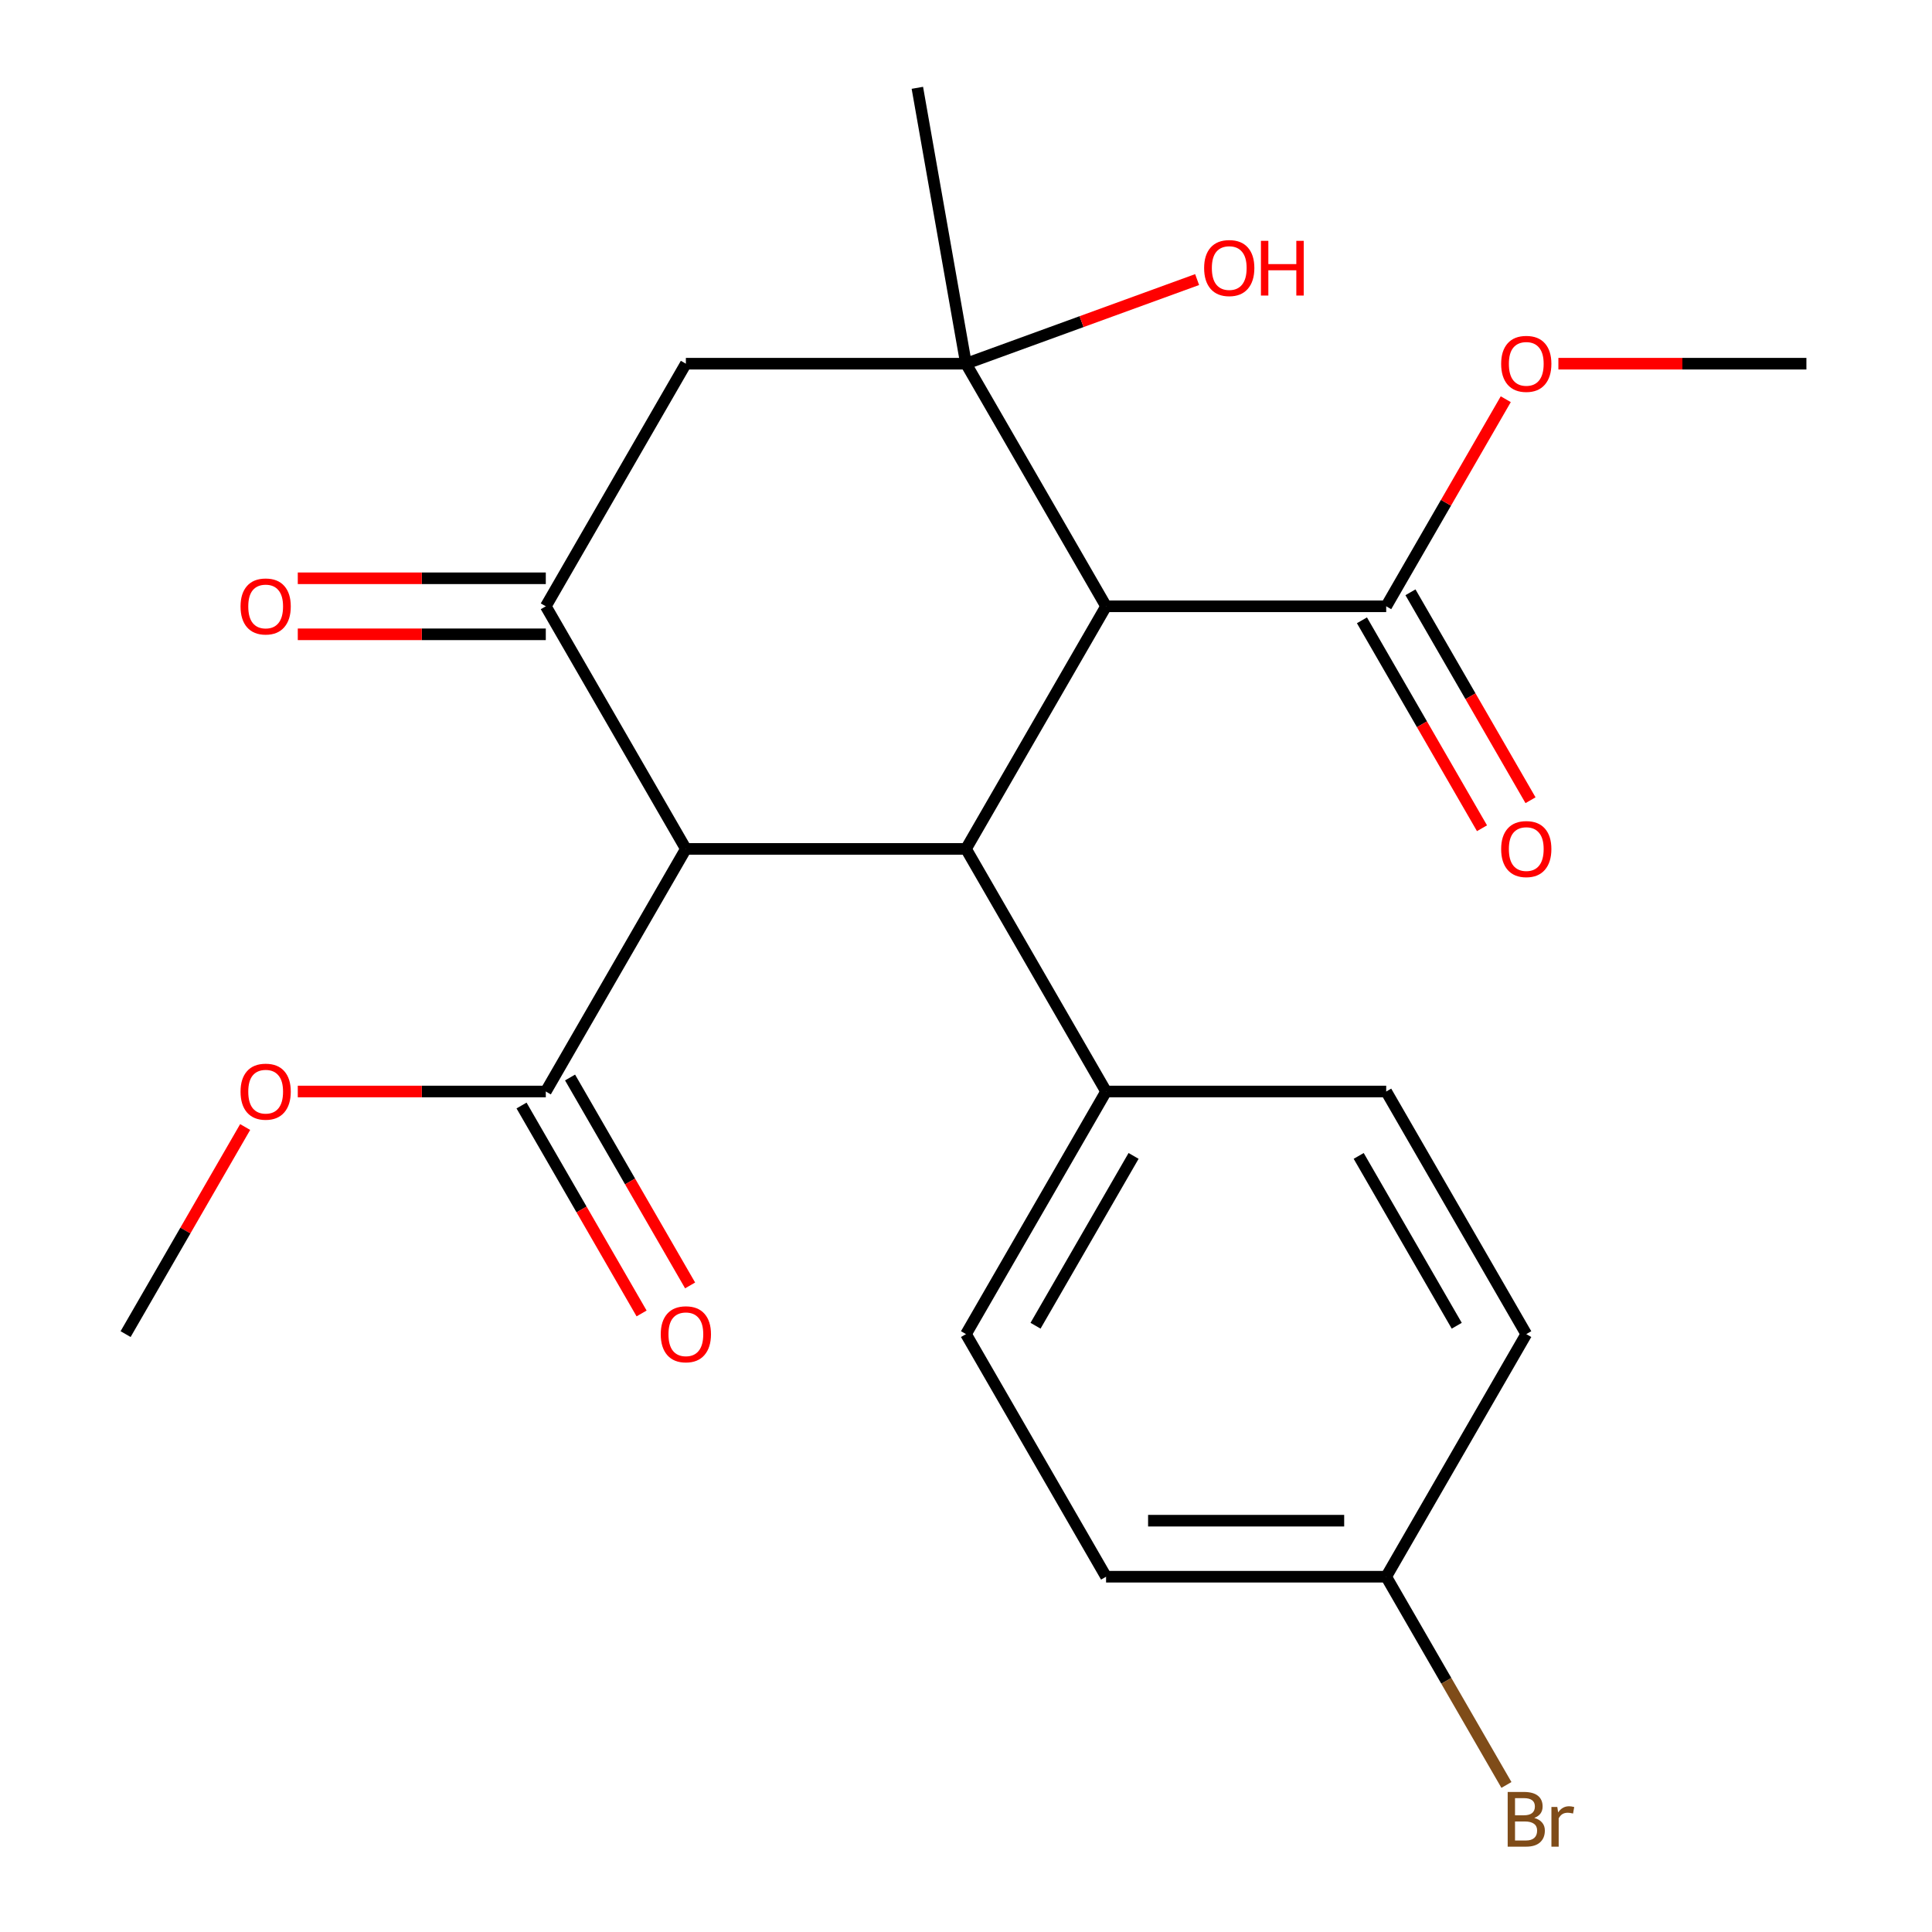 <?xml version='1.0' encoding='iso-8859-1'?>
<svg version='1.1' baseProfile='full'
              xmlns='http://www.w3.org/2000/svg'
                      xmlns:rdkit='http://www.rdkit.org/xml'
                      xmlns:xlink='http://www.w3.org/1999/xlink'
                  xml:space='preserve'
width='1000px' height='1000px' viewBox='0 0 1000 1000'>
<!-- END OF HEADER -->
<rect style='opacity:1.0;fill:#FFFFFF;stroke:none' width='1000' height='1000' x='0' y='0'> </rect>
<path class='bond-1' d='M 572.499,313.82 L 500,439.391' style='fill:none;fill-rule:evenodd;stroke:#000000;stroke-width:6px;stroke-linecap:butt;stroke-linejoin:miter;stroke-opacity:1' />
<path class='bond-2' d='M 572.499,313.82 L 500,188.249' style='fill:none;fill-rule:evenodd;stroke:#000000;stroke-width:6px;stroke-linecap:butt;stroke-linejoin:miter;stroke-opacity:1' />
<path class='bond-5' d='M 572.499,313.82 L 717.496,313.82' style='fill:none;fill-rule:evenodd;stroke:#000000;stroke-width:6px;stroke-linecap:butt;stroke-linejoin:miter;stroke-opacity:1' />
<path class='bond-0' d='M 355.003,439.391 L 500,439.391' style='fill:none;fill-rule:evenodd;stroke:#000000;stroke-width:6px;stroke-linecap:butt;stroke-linejoin:miter;stroke-opacity:1' />
<path class='bond-6' d='M 355.003,439.391 L 282.504,564.962' style='fill:none;fill-rule:evenodd;stroke:#000000;stroke-width:6px;stroke-linecap:butt;stroke-linejoin:miter;stroke-opacity:1' />
<path class='bond-23' d='M 355.003,439.391 L 282.504,313.82' style='fill:none;fill-rule:evenodd;stroke:#000000;stroke-width:6px;stroke-linecap:butt;stroke-linejoin:miter;stroke-opacity:1' />
<path class='bond-7' d='M 500,439.391 L 572.499,564.962' style='fill:none;fill-rule:evenodd;stroke:#000000;stroke-width:6px;stroke-linecap:butt;stroke-linejoin:miter;stroke-opacity:1' />
<path class='bond-4' d='M 500,188.249 L 355.003,188.249' style='fill:none;fill-rule:evenodd;stroke:#000000;stroke-width:6px;stroke-linecap:butt;stroke-linejoin:miter;stroke-opacity:1' />
<path class='bond-11' d='M 500,188.249 L 559.814,166.478' style='fill:none;fill-rule:evenodd;stroke:#000000;stroke-width:6px;stroke-linecap:butt;stroke-linejoin:miter;stroke-opacity:1' />
<path class='bond-11' d='M 559.814,166.478 L 619.628,144.708' style='fill:none;fill-rule:evenodd;stroke:#FF0000;stroke-width:6px;stroke-linecap:butt;stroke-linejoin:miter;stroke-opacity:1' />
<path class='bond-17' d='M 500,188.249 L 474.822,45.455' style='fill:none;fill-rule:evenodd;stroke:#000000;stroke-width:6px;stroke-linecap:butt;stroke-linejoin:miter;stroke-opacity:1' />
<path class='bond-3' d='M 282.504,313.82 L 355.003,188.249' style='fill:none;fill-rule:evenodd;stroke:#000000;stroke-width:6px;stroke-linecap:butt;stroke-linejoin:miter;stroke-opacity:1' />
<path class='bond-8' d='M 282.504,299.32 L 218.318,299.32' style='fill:none;fill-rule:evenodd;stroke:#000000;stroke-width:6px;stroke-linecap:butt;stroke-linejoin:miter;stroke-opacity:1' />
<path class='bond-8' d='M 218.318,299.32 L 154.132,299.32' style='fill:none;fill-rule:evenodd;stroke:#FF0000;stroke-width:6px;stroke-linecap:butt;stroke-linejoin:miter;stroke-opacity:1' />
<path class='bond-8' d='M 282.504,328.32 L 218.318,328.32' style='fill:none;fill-rule:evenodd;stroke:#000000;stroke-width:6px;stroke-linecap:butt;stroke-linejoin:miter;stroke-opacity:1' />
<path class='bond-8' d='M 218.318,328.32 L 154.132,328.32' style='fill:none;fill-rule:evenodd;stroke:#FF0000;stroke-width:6px;stroke-linecap:butt;stroke-linejoin:miter;stroke-opacity:1' />
<path class='bond-10' d='M 704.938,321.07 L 736.007,374.883' style='fill:none;fill-rule:evenodd;stroke:#000000;stroke-width:6px;stroke-linecap:butt;stroke-linejoin:miter;stroke-opacity:1' />
<path class='bond-10' d='M 736.007,374.883 L 767.076,428.696' style='fill:none;fill-rule:evenodd;stroke:#FF0000;stroke-width:6px;stroke-linecap:butt;stroke-linejoin:miter;stroke-opacity:1' />
<path class='bond-10' d='M 730.053,306.57 L 761.122,360.383' style='fill:none;fill-rule:evenodd;stroke:#000000;stroke-width:6px;stroke-linecap:butt;stroke-linejoin:miter;stroke-opacity:1' />
<path class='bond-10' d='M 761.122,360.383 L 792.191,414.196' style='fill:none;fill-rule:evenodd;stroke:#FF0000;stroke-width:6px;stroke-linecap:butt;stroke-linejoin:miter;stroke-opacity:1' />
<path class='bond-15' d='M 717.496,313.82 L 748.437,260.227' style='fill:none;fill-rule:evenodd;stroke:#000000;stroke-width:6px;stroke-linecap:butt;stroke-linejoin:miter;stroke-opacity:1' />
<path class='bond-15' d='M 748.437,260.227 L 779.379,206.634' style='fill:none;fill-rule:evenodd;stroke:#FF0000;stroke-width:6px;stroke-linecap:butt;stroke-linejoin:miter;stroke-opacity:1' />
<path class='bond-9' d='M 269.947,572.212 L 301.016,626.025' style='fill:none;fill-rule:evenodd;stroke:#000000;stroke-width:6px;stroke-linecap:butt;stroke-linejoin:miter;stroke-opacity:1' />
<path class='bond-9' d='M 301.016,626.025 L 332.085,679.838' style='fill:none;fill-rule:evenodd;stroke:#FF0000;stroke-width:6px;stroke-linecap:butt;stroke-linejoin:miter;stroke-opacity:1' />
<path class='bond-9' d='M 295.062,557.712 L 326.131,611.525' style='fill:none;fill-rule:evenodd;stroke:#000000;stroke-width:6px;stroke-linecap:butt;stroke-linejoin:miter;stroke-opacity:1' />
<path class='bond-9' d='M 326.131,611.525 L 357.2,665.338' style='fill:none;fill-rule:evenodd;stroke:#FF0000;stroke-width:6px;stroke-linecap:butt;stroke-linejoin:miter;stroke-opacity:1' />
<path class='bond-14' d='M 282.504,564.962 L 218.318,564.962' style='fill:none;fill-rule:evenodd;stroke:#000000;stroke-width:6px;stroke-linecap:butt;stroke-linejoin:miter;stroke-opacity:1' />
<path class='bond-14' d='M 218.318,564.962 L 154.132,564.962' style='fill:none;fill-rule:evenodd;stroke:#FF0000;stroke-width:6px;stroke-linecap:butt;stroke-linejoin:miter;stroke-opacity:1' />
<path class='bond-12' d='M 572.499,564.962 L 500,690.533' style='fill:none;fill-rule:evenodd;stroke:#000000;stroke-width:6px;stroke-linecap:butt;stroke-linejoin:miter;stroke-opacity:1' />
<path class='bond-12' d='M 586.738,598.297 L 535.989,686.197' style='fill:none;fill-rule:evenodd;stroke:#000000;stroke-width:6px;stroke-linecap:butt;stroke-linejoin:miter;stroke-opacity:1' />
<path class='bond-13' d='M 572.499,564.962 L 717.496,564.962' style='fill:none;fill-rule:evenodd;stroke:#000000;stroke-width:6px;stroke-linecap:butt;stroke-linejoin:miter;stroke-opacity:1' />
<path class='bond-19' d='M 500,690.533 L 572.498,816.104' style='fill:none;fill-rule:evenodd;stroke:#000000;stroke-width:6px;stroke-linecap:butt;stroke-linejoin:miter;stroke-opacity:1' />
<path class='bond-18' d='M 717.496,564.962 L 789.994,690.533' style='fill:none;fill-rule:evenodd;stroke:#000000;stroke-width:6px;stroke-linecap:butt;stroke-linejoin:miter;stroke-opacity:1' />
<path class='bond-18' d='M 703.256,598.297 L 754.005,686.197' style='fill:none;fill-rule:evenodd;stroke:#000000;stroke-width:6px;stroke-linecap:butt;stroke-linejoin:miter;stroke-opacity:1' />
<path class='bond-22' d='M 126.893,583.347 L 95.951,636.94' style='fill:none;fill-rule:evenodd;stroke:#FF0000;stroke-width:6px;stroke-linecap:butt;stroke-linejoin:miter;stroke-opacity:1' />
<path class='bond-22' d='M 95.951,636.94 L 65.009,690.533' style='fill:none;fill-rule:evenodd;stroke:#000000;stroke-width:6px;stroke-linecap:butt;stroke-linejoin:miter;stroke-opacity:1' />
<path class='bond-21' d='M 806.619,188.249 L 870.805,188.249' style='fill:none;fill-rule:evenodd;stroke:#FF0000;stroke-width:6px;stroke-linecap:butt;stroke-linejoin:miter;stroke-opacity:1' />
<path class='bond-21' d='M 870.805,188.249 L 934.991,188.249' style='fill:none;fill-rule:evenodd;stroke:#000000;stroke-width:6px;stroke-linecap:butt;stroke-linejoin:miter;stroke-opacity:1' />
<path class='bond-16' d='M 717.496,816.104 L 789.994,690.533' style='fill:none;fill-rule:evenodd;stroke:#000000;stroke-width:6px;stroke-linecap:butt;stroke-linejoin:miter;stroke-opacity:1' />
<path class='bond-20' d='M 717.496,816.104 L 748.611,869.997' style='fill:none;fill-rule:evenodd;stroke:#000000;stroke-width:6px;stroke-linecap:butt;stroke-linejoin:miter;stroke-opacity:1' />
<path class='bond-20' d='M 748.611,869.997 L 779.726,923.89' style='fill:none;fill-rule:evenodd;stroke:#7F4C19;stroke-width:6px;stroke-linecap:butt;stroke-linejoin:miter;stroke-opacity:1' />
<path class='bond-24' d='M 717.496,816.104 L 572.498,816.104' style='fill:none;fill-rule:evenodd;stroke:#000000;stroke-width:6px;stroke-linecap:butt;stroke-linejoin:miter;stroke-opacity:1' />
<path class='bond-24' d='M 695.746,787.105 L 594.248,787.105' style='fill:none;fill-rule:evenodd;stroke:#000000;stroke-width:6px;stroke-linecap:butt;stroke-linejoin:miter;stroke-opacity:1' />
<path  class='atom-9' d='M 124.507 313.9
Q 124.507 307.1, 127.867 303.3
Q 131.227 299.5, 137.507 299.5
Q 143.787 299.5, 147.147 303.3
Q 150.507 307.1, 150.507 313.9
Q 150.507 320.78, 147.107 324.7
Q 143.707 328.58, 137.507 328.58
Q 131.267 328.58, 127.867 324.7
Q 124.507 320.82, 124.507 313.9
M 137.507 325.38
Q 141.827 325.38, 144.147 322.5
Q 146.507 319.58, 146.507 313.9
Q 146.507 308.34, 144.147 305.54
Q 141.827 302.7, 137.507 302.7
Q 133.187 302.7, 130.827 305.5
Q 128.507 308.3, 128.507 313.9
Q 128.507 319.62, 130.827 322.5
Q 133.187 325.38, 137.507 325.38
' fill='#FF0000'/>
<path  class='atom-10' d='M 342.003 690.613
Q 342.003 683.813, 345.363 680.013
Q 348.723 676.213, 355.003 676.213
Q 361.283 676.213, 364.643 680.013
Q 368.003 683.813, 368.003 690.613
Q 368.003 697.493, 364.603 701.413
Q 361.203 705.293, 355.003 705.293
Q 348.763 705.293, 345.363 701.413
Q 342.003 697.533, 342.003 690.613
M 355.003 702.093
Q 359.323 702.093, 361.643 699.213
Q 364.003 696.293, 364.003 690.613
Q 364.003 685.053, 361.643 682.253
Q 359.323 679.413, 355.003 679.413
Q 350.683 679.413, 348.323 682.213
Q 346.003 685.013, 346.003 690.613
Q 346.003 696.333, 348.323 699.213
Q 350.683 702.093, 355.003 702.093
' fill='#FF0000'/>
<path  class='atom-11' d='M 776.994 439.471
Q 776.994 432.671, 780.354 428.871
Q 783.714 425.071, 789.994 425.071
Q 796.274 425.071, 799.634 428.871
Q 802.994 432.671, 802.994 439.471
Q 802.994 446.351, 799.594 450.271
Q 796.194 454.151, 789.994 454.151
Q 783.754 454.151, 780.354 450.271
Q 776.994 446.391, 776.994 439.471
M 789.994 450.951
Q 794.314 450.951, 796.634 448.071
Q 798.994 445.151, 798.994 439.471
Q 798.994 433.911, 796.634 431.111
Q 794.314 428.271, 789.994 428.271
Q 785.674 428.271, 783.314 431.071
Q 780.994 433.871, 780.994 439.471
Q 780.994 445.191, 783.314 448.071
Q 785.674 450.951, 789.994 450.951
' fill='#FF0000'/>
<path  class='atom-12' d='M 623.253 138.737
Q 623.253 131.937, 626.613 128.137
Q 629.973 124.337, 636.253 124.337
Q 642.533 124.337, 645.893 128.137
Q 649.253 131.937, 649.253 138.737
Q 649.253 145.617, 645.853 149.537
Q 642.453 153.417, 636.253 153.417
Q 630.013 153.417, 626.613 149.537
Q 623.253 145.657, 623.253 138.737
M 636.253 150.217
Q 640.573 150.217, 642.893 147.337
Q 645.253 144.417, 645.253 138.737
Q 645.253 133.177, 642.893 130.377
Q 640.573 127.537, 636.253 127.537
Q 631.933 127.537, 629.573 130.337
Q 627.253 133.137, 627.253 138.737
Q 627.253 144.457, 629.573 147.337
Q 631.933 150.217, 636.253 150.217
' fill='#FF0000'/>
<path  class='atom-12' d='M 652.653 124.657
L 656.493 124.657
L 656.493 136.697
L 670.973 136.697
L 670.973 124.657
L 674.813 124.657
L 674.813 152.977
L 670.973 152.977
L 670.973 139.897
L 656.493 139.897
L 656.493 152.977
L 652.653 152.977
L 652.653 124.657
' fill='#FF0000'/>
<path  class='atom-15' d='M 124.507 565.042
Q 124.507 558.242, 127.867 554.442
Q 131.227 550.642, 137.507 550.642
Q 143.787 550.642, 147.147 554.442
Q 150.507 558.242, 150.507 565.042
Q 150.507 571.922, 147.107 575.842
Q 143.707 579.722, 137.507 579.722
Q 131.267 579.722, 127.867 575.842
Q 124.507 571.962, 124.507 565.042
M 137.507 576.522
Q 141.827 576.522, 144.147 573.642
Q 146.507 570.722, 146.507 565.042
Q 146.507 559.482, 144.147 556.682
Q 141.827 553.842, 137.507 553.842
Q 133.187 553.842, 130.827 556.642
Q 128.507 559.442, 128.507 565.042
Q 128.507 570.762, 130.827 573.642
Q 133.187 576.522, 137.507 576.522
' fill='#FF0000'/>
<path  class='atom-16' d='M 776.994 188.329
Q 776.994 181.529, 780.354 177.729
Q 783.714 173.929, 789.994 173.929
Q 796.274 173.929, 799.634 177.729
Q 802.994 181.529, 802.994 188.329
Q 802.994 195.209, 799.594 199.129
Q 796.194 203.009, 789.994 203.009
Q 783.754 203.009, 780.354 199.129
Q 776.994 195.249, 776.994 188.329
M 789.994 199.809
Q 794.314 199.809, 796.634 196.929
Q 798.994 194.009, 798.994 188.329
Q 798.994 182.769, 796.634 179.969
Q 794.314 177.129, 789.994 177.129
Q 785.674 177.129, 783.314 179.929
Q 780.994 182.729, 780.994 188.329
Q 780.994 194.049, 783.314 196.929
Q 785.674 199.809, 789.994 199.809
' fill='#FF0000'/>
<path  class='atom-21' d='M 794.134 940.955
Q 796.854 941.715, 798.214 943.395
Q 799.614 945.035, 799.614 947.475
Q 799.614 951.395, 797.094 953.635
Q 794.614 955.835, 789.894 955.835
L 780.374 955.835
L 780.374 927.515
L 788.734 927.515
Q 793.574 927.515, 796.014 929.475
Q 798.454 931.435, 798.454 935.035
Q 798.454 939.315, 794.134 940.955
M 784.174 930.715
L 784.174 939.595
L 788.734 939.595
Q 791.534 939.595, 792.974 938.475
Q 794.454 937.315, 794.454 935.035
Q 794.454 930.715, 788.734 930.715
L 784.174 930.715
M 789.894 952.635
Q 792.654 952.635, 794.134 951.315
Q 795.614 949.995, 795.614 947.475
Q 795.614 945.155, 793.974 943.995
Q 792.374 942.795, 789.294 942.795
L 784.174 942.795
L 784.174 952.635
L 789.894 952.635
' fill='#7F4C19'/>
<path  class='atom-21' d='M 806.054 935.275
L 806.494 938.115
Q 808.654 934.915, 812.174 934.915
Q 813.294 934.915, 814.814 935.315
L 814.214 938.675
Q 812.494 938.275, 811.534 938.275
Q 809.854 938.275, 808.734 938.955
Q 807.654 939.595, 806.774 941.155
L 806.774 955.835
L 803.014 955.835
L 803.014 935.275
L 806.054 935.275
' fill='#7F4C19'/>
</svg>
